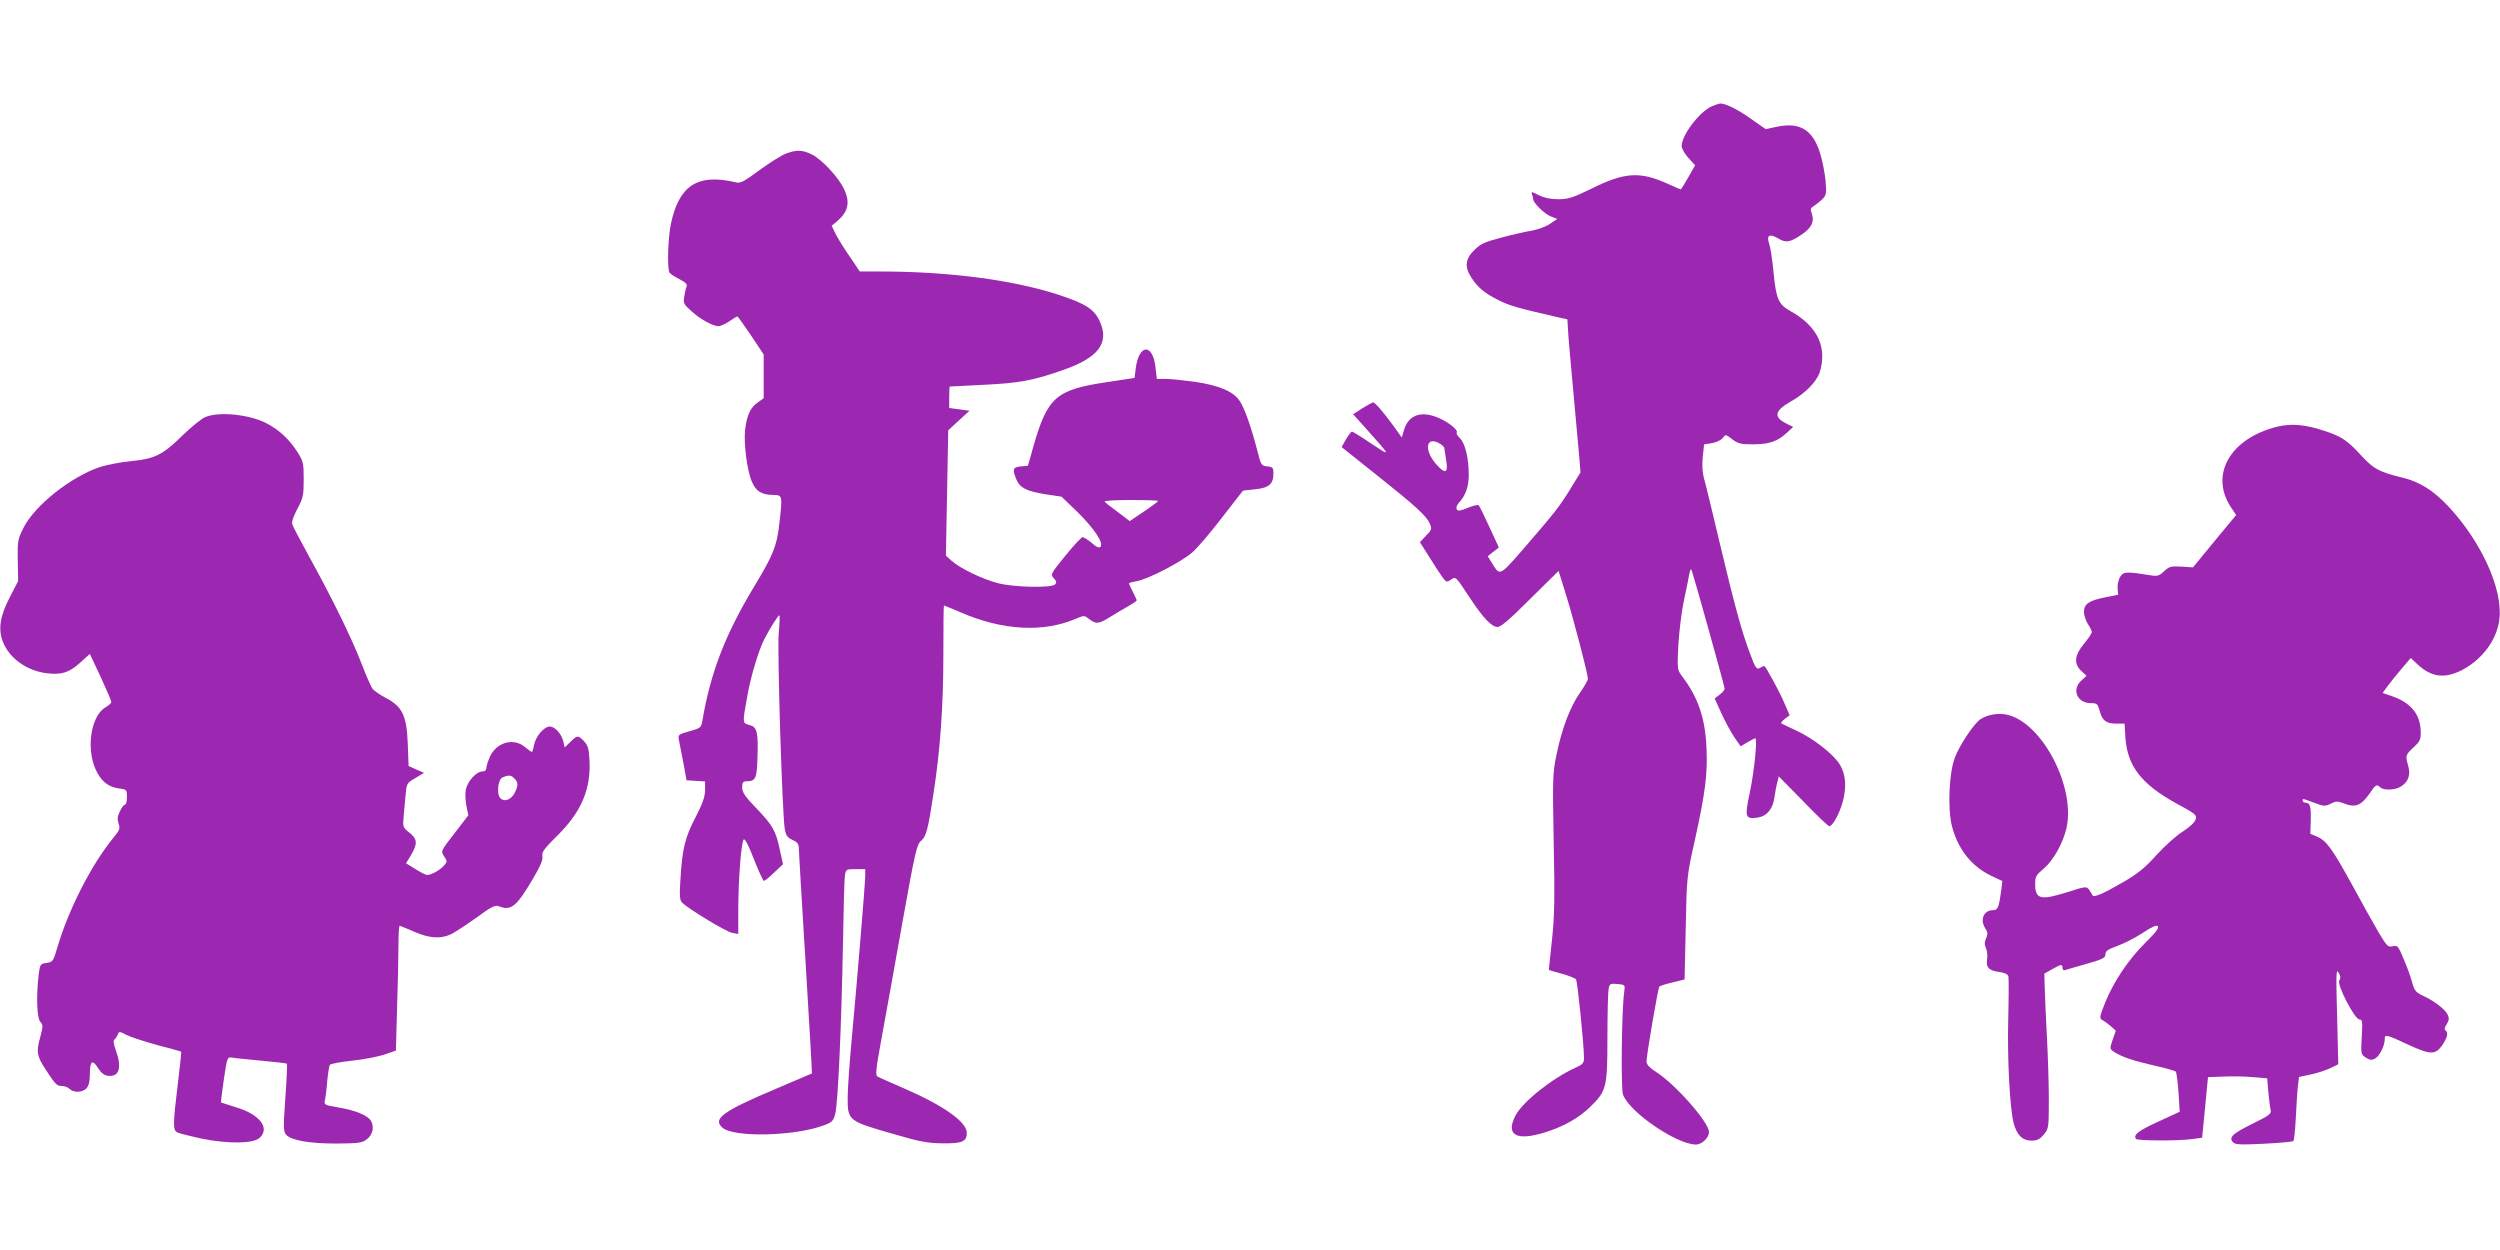 <?xml version="1.0" standalone="no"?>
<!DOCTYPE svg PUBLIC "-//W3C//DTD SVG 20010904//EN"
 "http://www.w3.org/TR/2001/REC-SVG-20010904/DTD/svg10.dtd">
<svg version="1.0" xmlns="http://www.w3.org/2000/svg"
 width="1280pt" height="640pt" viewBox="0 0 1280 640"
 preserveAspectRatio="xMidYMid meet">
<g transform="translate(0,640) scale(0.1,-0.1)"
fill="#9c27b0" stroke="none">
<path d="M8765 5856 c-64 -28 -155 -148 -155 -204 0 -12 15 -39 34 -60 l35
-38 -35 -62 c-19 -34 -37 -62 -38 -62 -2 0 -32 13 -67 29 -142 64 -220 60
-391 -25 -96 -47 -119 -54 -170 -54 -40 0 -72 7 -100 21 -35 18 -40 19 -34 4
3 -9 6 -20 6 -25 0 -18 56 -74 88 -87 l35 -14 -37 -25 c-20 -14 -62 -29 -93
-35 -32 -5 -103 -21 -158 -36 -84 -22 -106 -32 -137 -64 -47 -45 -50 -88 -13
-143 34 -51 69 -79 140 -114 53 -27 96 -39 300 -86 l50 -11 3 -50 c1 -27 13
-169 27 -315 13 -146 27 -300 31 -342 l6 -77 -51 -83 c-56 -91 -74 -115 -240
-307 -124 -142 -121 -141 -162 -74 l-22 35 29 23 28 22 -48 104 c-26 57 -51
108 -55 112 -4 4 -29 -2 -56 -13 -38 -16 -50 -18 -56 -8 -5 8 -1 21 10 33 35
38 51 83 51 144 0 84 -18 160 -45 187 -13 13 -20 25 -17 28 10 11 -33 49 -83
72 -93 44 -162 23 -186 -56 l-12 -40 -45 63 c-48 66 -92 117 -102 117 -3 0
-28 -14 -54 -30 l-48 -31 64 -71 c133 -149 133 -148 30 -80 -50 34 -95 62
-100 62 -4 0 -18 -18 -31 -40 l-22 -39 178 -142 c205 -163 257 -211 274 -251
11 -27 9 -32 -20 -61 l-31 -33 50 -79 c27 -44 58 -91 68 -104 18 -23 21 -23
42 -8 23 16 24 15 87 -81 76 -116 119 -162 151 -162 17 0 63 40 167 144 l145
143 36 -116 c38 -120 114 -412 114 -436 0 -8 -18 -40 -40 -71 -51 -73 -93
-184 -120 -315 -21 -99 -21 -121 -15 -454 6 -287 4 -377 -9 -499 -9 -82 -16
-150 -16 -151 0 -2 29 -11 65 -20 36 -10 69 -23 74 -29 8 -10 41 -337 41 -402
0 -27 -6 -34 -42 -50 -120 -54 -272 -175 -309 -246 -51 -99 4 -131 147 -87 96
29 175 73 234 130 85 82 90 99 90 355 0 122 3 235 6 250 5 27 8 29 45 26 40
-4 40 -4 35 -41 -13 -87 -18 -496 -6 -526 34 -91 276 -255 373 -255 31 0 67
35 67 64 0 49 -169 242 -270 307 -34 22 -50 39 -50 53 0 33 59 378 66 385 3 3
33 13 67 21 l62 15 6 265 c5 264 6 266 47 450 53 241 66 340 59 475 -7 150
-43 255 -125 363 -24 32 -25 36 -19 157 4 69 16 171 28 227 12 57 25 119 28
138 6 28 8 31 14 15 21 -65 167 -590 167 -600 0 -8 -12 -22 -26 -32 l-25 -19
35 -77 c19 -42 49 -97 66 -122 l32 -46 34 20 c20 12 38 21 41 21 12 0 -5 -168
-28 -278 -27 -127 -24 -137 41 -128 46 7 77 44 85 103 4 27 10 62 15 78 l7 30
125 -127 c68 -71 128 -128 134 -128 18 0 53 66 70 129 19 76 14 138 -17 188
-32 52 -135 132 -219 171 -41 19 -77 36 -80 39 -3 2 6 13 19 23 l24 18 -23 53
c-26 63 -100 199 -107 199 -2 0 -13 -4 -23 -10 -16 -9 -22 -1 -48 69 -43 111
-82 255 -157 571 -36 151 -71 298 -79 325 -10 34 -12 71 -8 115 l7 65 40 6
c21 4 46 15 55 26 15 20 15 20 49 -6 30 -23 44 -26 110 -26 82 1 123 15 174
63 l28 26 -32 16 c-71 34 -64 67 21 115 73 41 133 102 148 152 38 128 -14 235
-154 312 -58 33 -70 60 -83 192 -6 64 -16 131 -22 148 -16 46 -1 57 44 31 41
-25 62 -21 120 18 51 34 68 67 54 106 -9 25 -7 31 8 40 10 6 30 22 43 34 23
22 24 29 19 96 -4 40 -16 103 -28 141 -37 120 -103 161 -221 136 l-58 -12 -77
54 c-71 50 -129 78 -157 77 -6 -1 -24 -7 -41 -14z m-1390 -1729 c11 -7 20 -16
20 -22 1 -5 5 -32 9 -58 12 -68 -3 -77 -47 -28 -70 77 -57 154 18 108z"/>
<path d="M4025 5614 c-22 -8 -83 -46 -135 -84 -84 -62 -99 -70 -125 -63 -194
45 -288 -16 -330 -213 -15 -72 -20 -231 -7 -250 4 -6 26 -21 50 -33 33 -17 42
-26 37 -39 -4 -9 -9 -33 -12 -52 -5 -32 -1 -40 36 -72 45 -42 111 -78 139 -78
11 0 36 11 56 25 20 14 39 25 41 25 3 0 34 -44 70 -97 l65 -98 0 -112 0 -112
-31 -22 c-37 -26 -55 -64 -64 -139 -8 -68 10 -211 35 -267 21 -49 49 -66 107
-67 50 -1 50 0 33 -149 -13 -114 -31 -159 -131 -324 -148 -246 -221 -438 -263
-684 -6 -35 -10 -37 -66 -53 -57 -16 -59 -18 -54 -45 3 -16 13 -68 23 -117
l16 -89 48 -3 47 -3 0 -44 c0 -33 -12 -68 -48 -138 -55 -105 -69 -164 -78
-317 -6 -90 -4 -108 9 -122 32 -32 224 -148 255 -154 l32 -6 0 133 c1 155 15
338 28 351 6 6 27 -35 52 -101 24 -61 47 -111 51 -111 5 0 29 19 53 43 l45 42
-15 68 c-21 102 -36 129 -118 215 -62 64 -76 85 -76 111 0 25 4 31 23 31 45 0
52 14 55 115 5 136 -1 163 -41 173 -37 10 -36 8 -10 152 17 97 56 226 85 285
27 53 72 125 78 125 3 0 2 -42 -3 -92 -8 -94 18 -923 31 -1003 6 -32 13 -43
39 -55 26 -12 33 -21 33 -45 0 -16 16 -282 35 -590 19 -307 33 -560 32 -561
-1 0 -83 -36 -183 -78 -274 -116 -326 -154 -276 -199 57 -52 368 -45 519 11
42 15 49 22 59 57 14 48 32 444 40 875 3 173 7 330 10 348 5 31 6 32 54 32
l50 0 0 -34 c0 -36 -38 -499 -70 -846 -11 -118 -20 -250 -20 -292 0 -114 5
-118 220 -180 150 -44 188 -51 266 -52 101 -1 124 9 124 54 0 56 -121 141
-327 230 -65 28 -124 54 -131 59 -11 6 -6 45 22 197 19 104 67 369 106 589 65
363 74 402 96 420 26 22 36 58 64 245 34 221 50 445 50 708 0 138 1 252 3 252
2 0 40 -16 85 -35 214 -93 423 -105 590 -33 43 18 44 18 69 -2 34 -26 48 -25
102 8 25 16 67 41 94 56 26 15 47 29 47 32 0 3 -9 22 -20 44 -11 22 -20 41
-20 43 0 3 17 7 38 11 58 9 233 100 288 149 27 24 96 105 153 180 l105 135 63
7 c71 7 93 27 93 82 0 28 -3 32 -31 35 -30 3 -33 6 -50 75 -33 128 -67 223
-91 259 -33 50 -104 80 -229 99 -59 8 -127 15 -151 15 l-45 0 -7 60 c-14 123
-84 120 -101 -5 l-6 -50 -145 -22 c-259 -39 -301 -77 -374 -332 l-27 -96 -36
-3 c-41 -4 -45 -14 -23 -67 18 -43 51 -60 151 -76 l80 -12 82 -79 c85 -84 136
-159 117 -178 -7 -7 -21 -1 -44 20 -19 16 -40 29 -47 30 -6 0 -46 -43 -88 -95
-76 -93 -77 -96 -60 -115 15 -16 16 -23 6 -33 -19 -18 -212 -14 -291 7 -79 20
-196 77 -237 114 l-30 27 6 321 6 321 54 50 55 50 -52 7 -52 7 0 54 c0 30 1
55 3 56 1 0 81 4 177 9 180 9 248 21 404 76 179 62 236 137 188 246 -28 64
-71 92 -210 138 -235 77 -563 120 -918 120 l-102 0 -49 73 c-28 39 -60 92 -73
116 l-22 45 30 25 c56 49 66 96 32 166 -29 60 -114 150 -163 174 -50 24 -76
25 -132 5z m1905 -1779 c0 -2 -33 -27 -73 -54 l-73 -49 -59 45 c-33 24 -64 48
-69 54 -6 5 43 9 132 9 78 0 142 -2 142 -5z"/>
<path d="M1050 4264 c-19 -8 -71 -50 -115 -93 -103 -101 -142 -120 -264 -132
-53 -5 -123 -19 -156 -29 -151 -50 -337 -197 -395 -313 -29 -58 -31 -68 -29
-167 l2 -105 -42 -81 c-51 -98 -61 -164 -37 -228 33 -86 122 -150 225 -163 77
-9 114 3 170 53 l51 46 55 -117 c30 -65 55 -123 55 -129 0 -6 -13 -18 -29 -27
-74 -42 -101 -207 -52 -317 27 -61 65 -92 121 -99 39 -5 40 -7 40 -44 0 -22
-5 -39 -10 -39 -6 0 -18 -15 -26 -34 -13 -25 -14 -41 -7 -62 9 -26 6 -34 -27
-74 -112 -137 -229 -366 -286 -560 -21 -72 -23 -75 -55 -80 -33 -5 -34 -7 -41
-60 -13 -111 -9 -222 8 -241 15 -17 15 -23 -1 -83 -20 -72 -16 -93 28 -161 51
-78 58 -85 83 -85 14 0 32 -7 40 -15 21 -21 67 -19 87 3 11 12 17 36 17 68 0
72 12 82 41 37 17 -27 33 -39 52 -41 58 -7 72 41 40 131 -12 32 -14 50 -7 55
6 4 13 15 17 25 6 17 9 17 45 -2 22 -11 93 -34 158 -52 66 -17 120 -32 122
-34 1 -1 -7 -77 -18 -168 -25 -206 -25 -234 -2 -245 9 -5 66 -19 125 -32 135
-27 263 -26 296 4 55 50 1 121 -122 157 -39 12 -73 23 -75 24 -2 2 5 55 14
118 17 115 18 116 43 112 14 -3 82 -9 151 -16 69 -6 127 -13 129 -15 2 -2 -1
-81 -8 -175 -11 -153 -10 -173 4 -189 26 -29 120 -45 257 -45 113 1 131 3 155
21 31 23 40 62 23 94 -16 29 -79 55 -168 70 -68 11 -73 14 -69 34 3 11 9 55
12 97 4 42 10 81 14 87 3 5 53 15 111 21 58 6 132 20 166 31 l61 21 6 217 c4
119 7 263 7 320 0 56 3 102 6 102 3 0 36 -14 74 -30 75 -33 132 -38 183 -16
18 7 76 45 131 84 85 62 101 70 123 61 60 -23 88 0 170 139 40 67 54 101 50
119 -4 20 9 38 78 106 122 121 172 239 163 388 -3 55 -8 73 -28 94 -30 32 -35
31 -70 -4 l-29 -28 -6 28 c-9 41 -43 79 -70 79 -30 0 -72 -50 -81 -95 -3 -19
-8 -35 -11 -35 -3 0 -18 11 -35 25 -58 49 -145 25 -179 -48 -10 -23 -19 -50
-19 -59 0 -11 -8 -18 -21 -18 -30 0 -76 -51 -84 -93 -4 -19 -2 -57 3 -83 l10
-48 -62 -81 c-82 -105 -80 -102 -61 -131 16 -24 15 -27 -2 -46 -20 -23 -65
-48 -86 -48 -7 0 -34 14 -60 30 l-48 30 26 43 c34 58 32 81 -9 114 -32 25 -34
30 -30 72 2 25 6 76 10 114 6 67 6 67 50 93 l45 27 -39 17 -40 18 -4 109 c-5
146 -27 195 -110 238 -32 17 -64 39 -72 50 -7 11 -34 72 -58 135 -50 128 -144
320 -265 540 -44 80 -83 154 -86 164 -5 13 4 39 25 80 30 56 33 68 33 151 0
85 -2 93 -33 142 -41 64 -96 115 -160 147 -88 45 -244 60 -312 30z m1584
-1850 c20 -19 20 -37 1 -74 -17 -33 -50 -47 -71 -29 -23 19 -16 99 10 109 31
13 43 12 60 -6z"/>
<path d="M11658 4215 c-240 -60 -346 -246 -235 -413 l26 -39 -111 -134 -110
-134 -60 4 c-54 3 -62 0 -88 -24 -24 -23 -34 -26 -67 -21 -124 20 -140 20
-157 -6 -9 -14 -15 -40 -14 -59 l3 -34 -65 -13 c-85 -17 -110 -34 -110 -75 0
-17 9 -45 20 -62 11 -16 20 -35 20 -41 0 -7 -18 -34 -40 -60 -49 -60 -53 -102
-14 -139 l27 -25 -27 -25 c-50 -46 -21 -115 49 -115 31 0 35 -3 45 -39 13 -50
34 -66 85 -66 l43 0 4 -71 c10 -146 82 -239 260 -337 98 -53 106 -59 100 -81
-4 -16 -30 -40 -67 -64 -34 -21 -94 -76 -135 -121 -57 -64 -96 -95 -165 -135
-108 -63 -157 -84 -162 -69 -2 5 -10 18 -17 28 -13 18 -18 17 -115 -14 -134
-42 -161 -35 -161 44 0 36 5 45 43 77 49 41 99 129 117 207 48 206 -119 533
-297 580 -47 13 -107 3 -144 -22 -34 -24 -106 -132 -130 -196 -30 -78 -38
-260 -15 -351 31 -119 101 -207 203 -255 l55 -26 -5 -42 c-12 -92 -18 -107
-42 -107 -49 0 -69 -49 -40 -94 13 -19 13 -28 4 -50 -9 -19 -9 -32 -1 -50 6
-14 9 -40 6 -58 -7 -41 9 -58 65 -65 26 -4 41 -11 44 -22 2 -9 2 -110 -1 -226
-5 -206 9 -452 28 -526 16 -60 45 -89 90 -89 30 0 43 6 64 31 25 30 26 33 26
182 0 84 -5 229 -10 322 -5 94 -10 204 -11 245 l-2 75 39 22 c47 27 54 28 54
7 0 -9 6 -14 13 -11 6 2 56 17 110 32 84 24 97 31 97 49 0 17 13 26 64 44 35
13 93 43 129 67 45 30 68 40 75 33 8 -8 -11 -33 -62 -83 -88 -87 -163 -199
-207 -307 -29 -73 -31 -81 -16 -90 10 -5 29 -19 44 -32 l26 -23 -16 -46 c-16
-46 -15 -48 6 -62 40 -26 98 -46 204 -70 58 -13 109 -27 113 -32 4 -4 10 -52
14 -106 l6 -99 -110 -51 c-103 -47 -128 -67 -114 -88 6 -10 213 -11 289 -1
l50 7 15 155 15 155 80 3 c44 2 112 1 151 -3 l72 -6 6 -72 c4 -40 9 -81 12
-92 4 -17 -9 -27 -86 -65 -108 -53 -129 -72 -109 -96 12 -15 31 -16 159 -10
80 4 148 10 152 14 4 4 10 61 13 127 3 66 8 138 11 161 l5 40 61 13 c34 7 79
22 101 33 l39 19 -6 247 c-6 217 -5 244 7 223 11 -18 12 -29 4 -41 -13 -22 79
-200 104 -200 14 0 16 -11 11 -89 -5 -87 -4 -89 21 -106 21 -13 30 -14 47 -5
23 12 50 66 50 100 0 26 7 24 125 -31 110 -50 134 -50 169 -1 27 40 33 67 16
77 -6 4 -3 16 7 31 12 20 14 30 5 49 -13 28 -71 72 -129 98 -33 16 -41 25 -52
64 -6 26 -26 80 -43 120 -29 70 -32 74 -57 68 -25 -5 -30 0 -73 72 -25 43 -87
153 -137 246 -103 187 -130 223 -179 244 l-33 14 2 68 c2 72 -3 91 -27 91 -8
0 -14 5 -14 10 0 13 -4 13 58 -10 50 -19 56 -19 85 -5 28 14 35 14 72 0 54
-21 84 -9 125 49 33 49 39 53 57 35 17 -17 78 -15 107 5 37 23 49 59 36 105
-15 53 -14 56 28 95 34 32 37 40 36 84 -3 87 -52 145 -148 178 l-47 16 27 37
c15 20 47 60 72 89 l45 53 31 -29 c71 -68 139 -78 225 -36 108 54 185 156 198
264 18 152 -91 394 -260 576 -79 84 -149 128 -242 150 -111 27 -142 43 -202
108 -76 83 -104 101 -192 130 -98 33 -171 39 -243 21z"/>
</g>
</svg>
